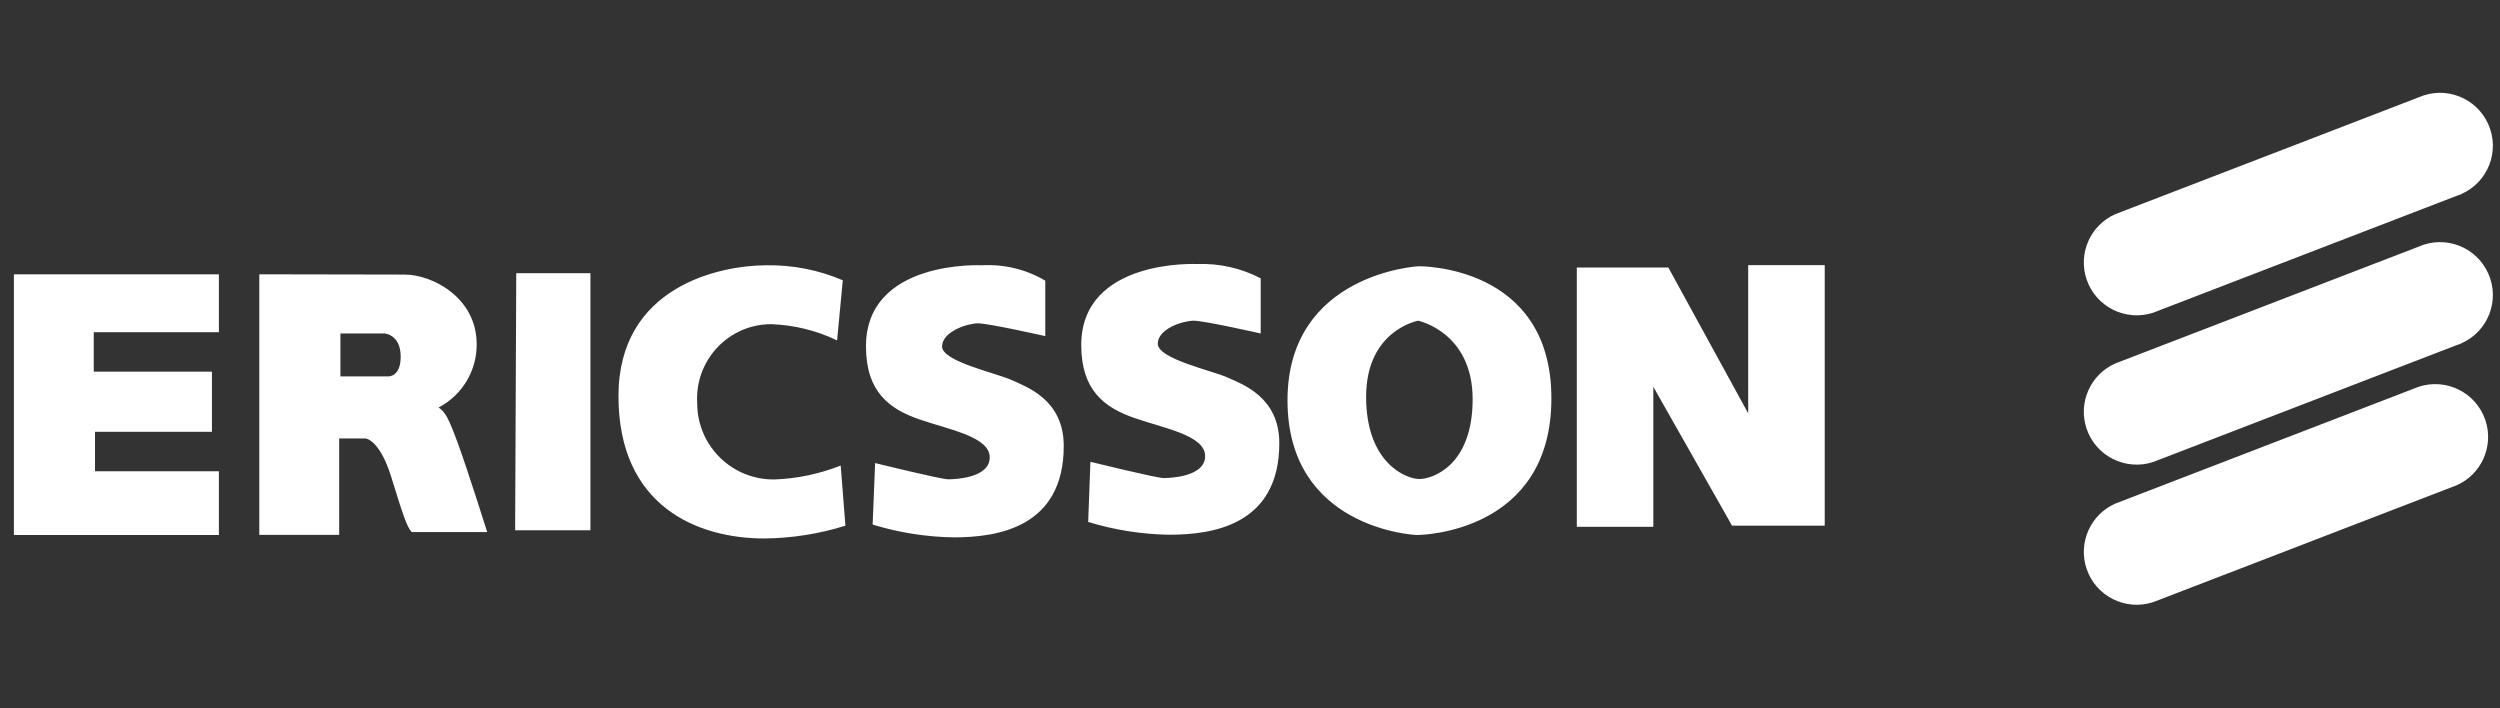 <?xml version="1.0" encoding="utf-8"?>
<!-- Generator: Adobe Illustrator 24.0.2, SVG Export Plug-In . SVG Version: 6.00 Build 0)  -->
<svg version="1.1" id="Layer_1" xmlns="http://www.w3.org/2000/svg" xmlns:xlink="http://www.w3.org/1999/xlink" x="0px" y="0px"
	 viewBox="0 0 180 50.99" style="enable-background:new 0 0 180 50.99;" xml:space="preserve">
<rect x="0" y="0" width="180" height="50.99" fill="#333333" stroke="none"/>
<style type="text/css">
	.st0{fill:#FFFFFF;}
	.st1{fill-rule:evenodd;clip-rule:evenodd;fill:#FFFFFF;}
</style>
<path class="st0" d="M37.17,19.67h5.34v18.51h-5.42L37.17,19.67z M27.68,24.01c0.16,0,1.17,0.18,1.17,1.67
	c0,1.5-0.92,1.42-0.92,1.42h-3.42v-3.09H27.68z M18.67,19.75v18.76h5.75v-6.94h1.91c0,0,1,0.08,1.83,2.74c0.82,2.66,1.17,3.75,1.5,4
	h5.42c0,0-1.41-4.47-2.08-6.3c-0.67-1.83-0.92-2.34-1.42-2.67c1.7-0.89,2.76-2.65,2.74-4.57c0-3.33-3.18-5-5.18-5L18.67,19.75z
	 M1,19.75h14.76v4.17H6.75v2.84h8.51v4.33H6.84v2.84h8.92v4.59H1V19.75z M60.27,24.51l0.41-4.33c-1.73-0.74-3.6-1.11-5.48-1.08
	c-3.34,0-10.67,1.5-10.67,9.42s5.67,10.25,10.5,10.25c1.98-0.02,3.95-0.33,5.84-0.92l-0.34-4.33c-1.52,0.6-3.12,0.94-4.75,1
	c-3.03,0.05-5.53-2.36-5.58-5.4c0-0.03,0-0.06,0-0.1c-0.18-2.94,2.05-5.48,4.99-5.67c0.11-0.01,0.22-0.01,0.33-0.01
	C57.16,23.4,58.79,23.79,60.27,24.51z M70.68,19.1c0,0-8.33-0.42-8.33,5.84c0,3.25,1.66,4.5,3.83,5.25
	c2.17,0.75,5.08,1.25,5.08,2.74c0,1.49-2.49,1.58-3,1.58s-5.25-1.17-5.25-1.17l-0.18,4.43c1.89,0.58,3.86,0.89,5.84,0.92
	c3.08,0,7.92-0.67,7.92-6.58c0-3.34-2.67-4.25-3.76-4.75c-1.09-0.5-5-1.33-5-2.41c0-1.08,1.83-1.67,2.59-1.67
	c0.76,0,4.84,0.92,4.84,0.92v-3.99C73.88,19.39,72.29,19.01,70.68,19.1z M86.19,19.01c0,0-8.34-0.41-8.34,5.84
	c0,3.25,1.67,4.5,3.84,5.25c2.17,0.75,5.08,1.25,5.08,2.74s-2.51,1.58-3,1.58c-0.49,0-5.26-1.17-5.26-1.17l-0.16,4.33
	c1.89,0.58,3.86,0.89,5.84,0.92c3.08,0,7.92-0.67,7.92-6.59c0-3.33-2.66-4.25-3.75-4.74c-1.09-0.49-5-1.33-5-2.42
	s1.83-1.66,2.59-1.66c0.76,0,4.82,0.92,4.82,0.92v-3.97C89.35,19.3,87.78,18.95,86.19,19.01L86.19,19.01z M111.7,28.68
	c0,9.66-9.33,9.84-9.67,9.84s-9.33-0.54-9.33-9.69s9.42-9.66,9.42-9.66S111.7,19.01,111.7,28.68L111.7,28.68z M102.11,23.09
	c0,0-3.75,0.67-3.75,5.48s2.92,5.92,3.83,5.92c0.91,0,3.84-0.92,3.84-5.75S102.11,23.09,102.11,23.09z M113.53,19.26v18.67h5.51
	V27.85l5.67,10h6.67V19.09h-5.51v10.67l-5.75-10.5L113.53,19.26L113.53,19.26z M155.04,22.51c-1.99,0.66-4.15-0.42-4.81-2.41
	c-0.62-1.86,0.28-3.89,2.07-4.68l21.84-8.41c1.92-0.85,4.16,0.01,5.02,1.94c0.85,1.92-0.01,4.16-1.94,5.02
	c-0.11,0.05-0.23,0.1-0.34,0.13L155.04,22.51z M155.04,33.26c-1.99,0.66-4.15-0.42-4.81-2.41c-0.62-1.86,0.28-3.89,2.07-4.68
	l21.84-8.41c1.92-0.85,4.16,0.01,5.02,1.94c0.85,1.92-0.01,4.16-1.94,5.02c-0.11,0.05-0.23,0.1-0.34,0.13L155.04,33.26z
	 M155.04,43.35c-1.99,0.66-4.15-0.42-4.81-2.41c-0.62-1.86,0.28-3.89,2.07-4.68l21.84-8.41c1.99-0.66,4.15,0.42,4.81,2.41
	c0.62,1.86-0.28,3.89-2.07,4.68L155.04,43.35z"/>
</svg>
